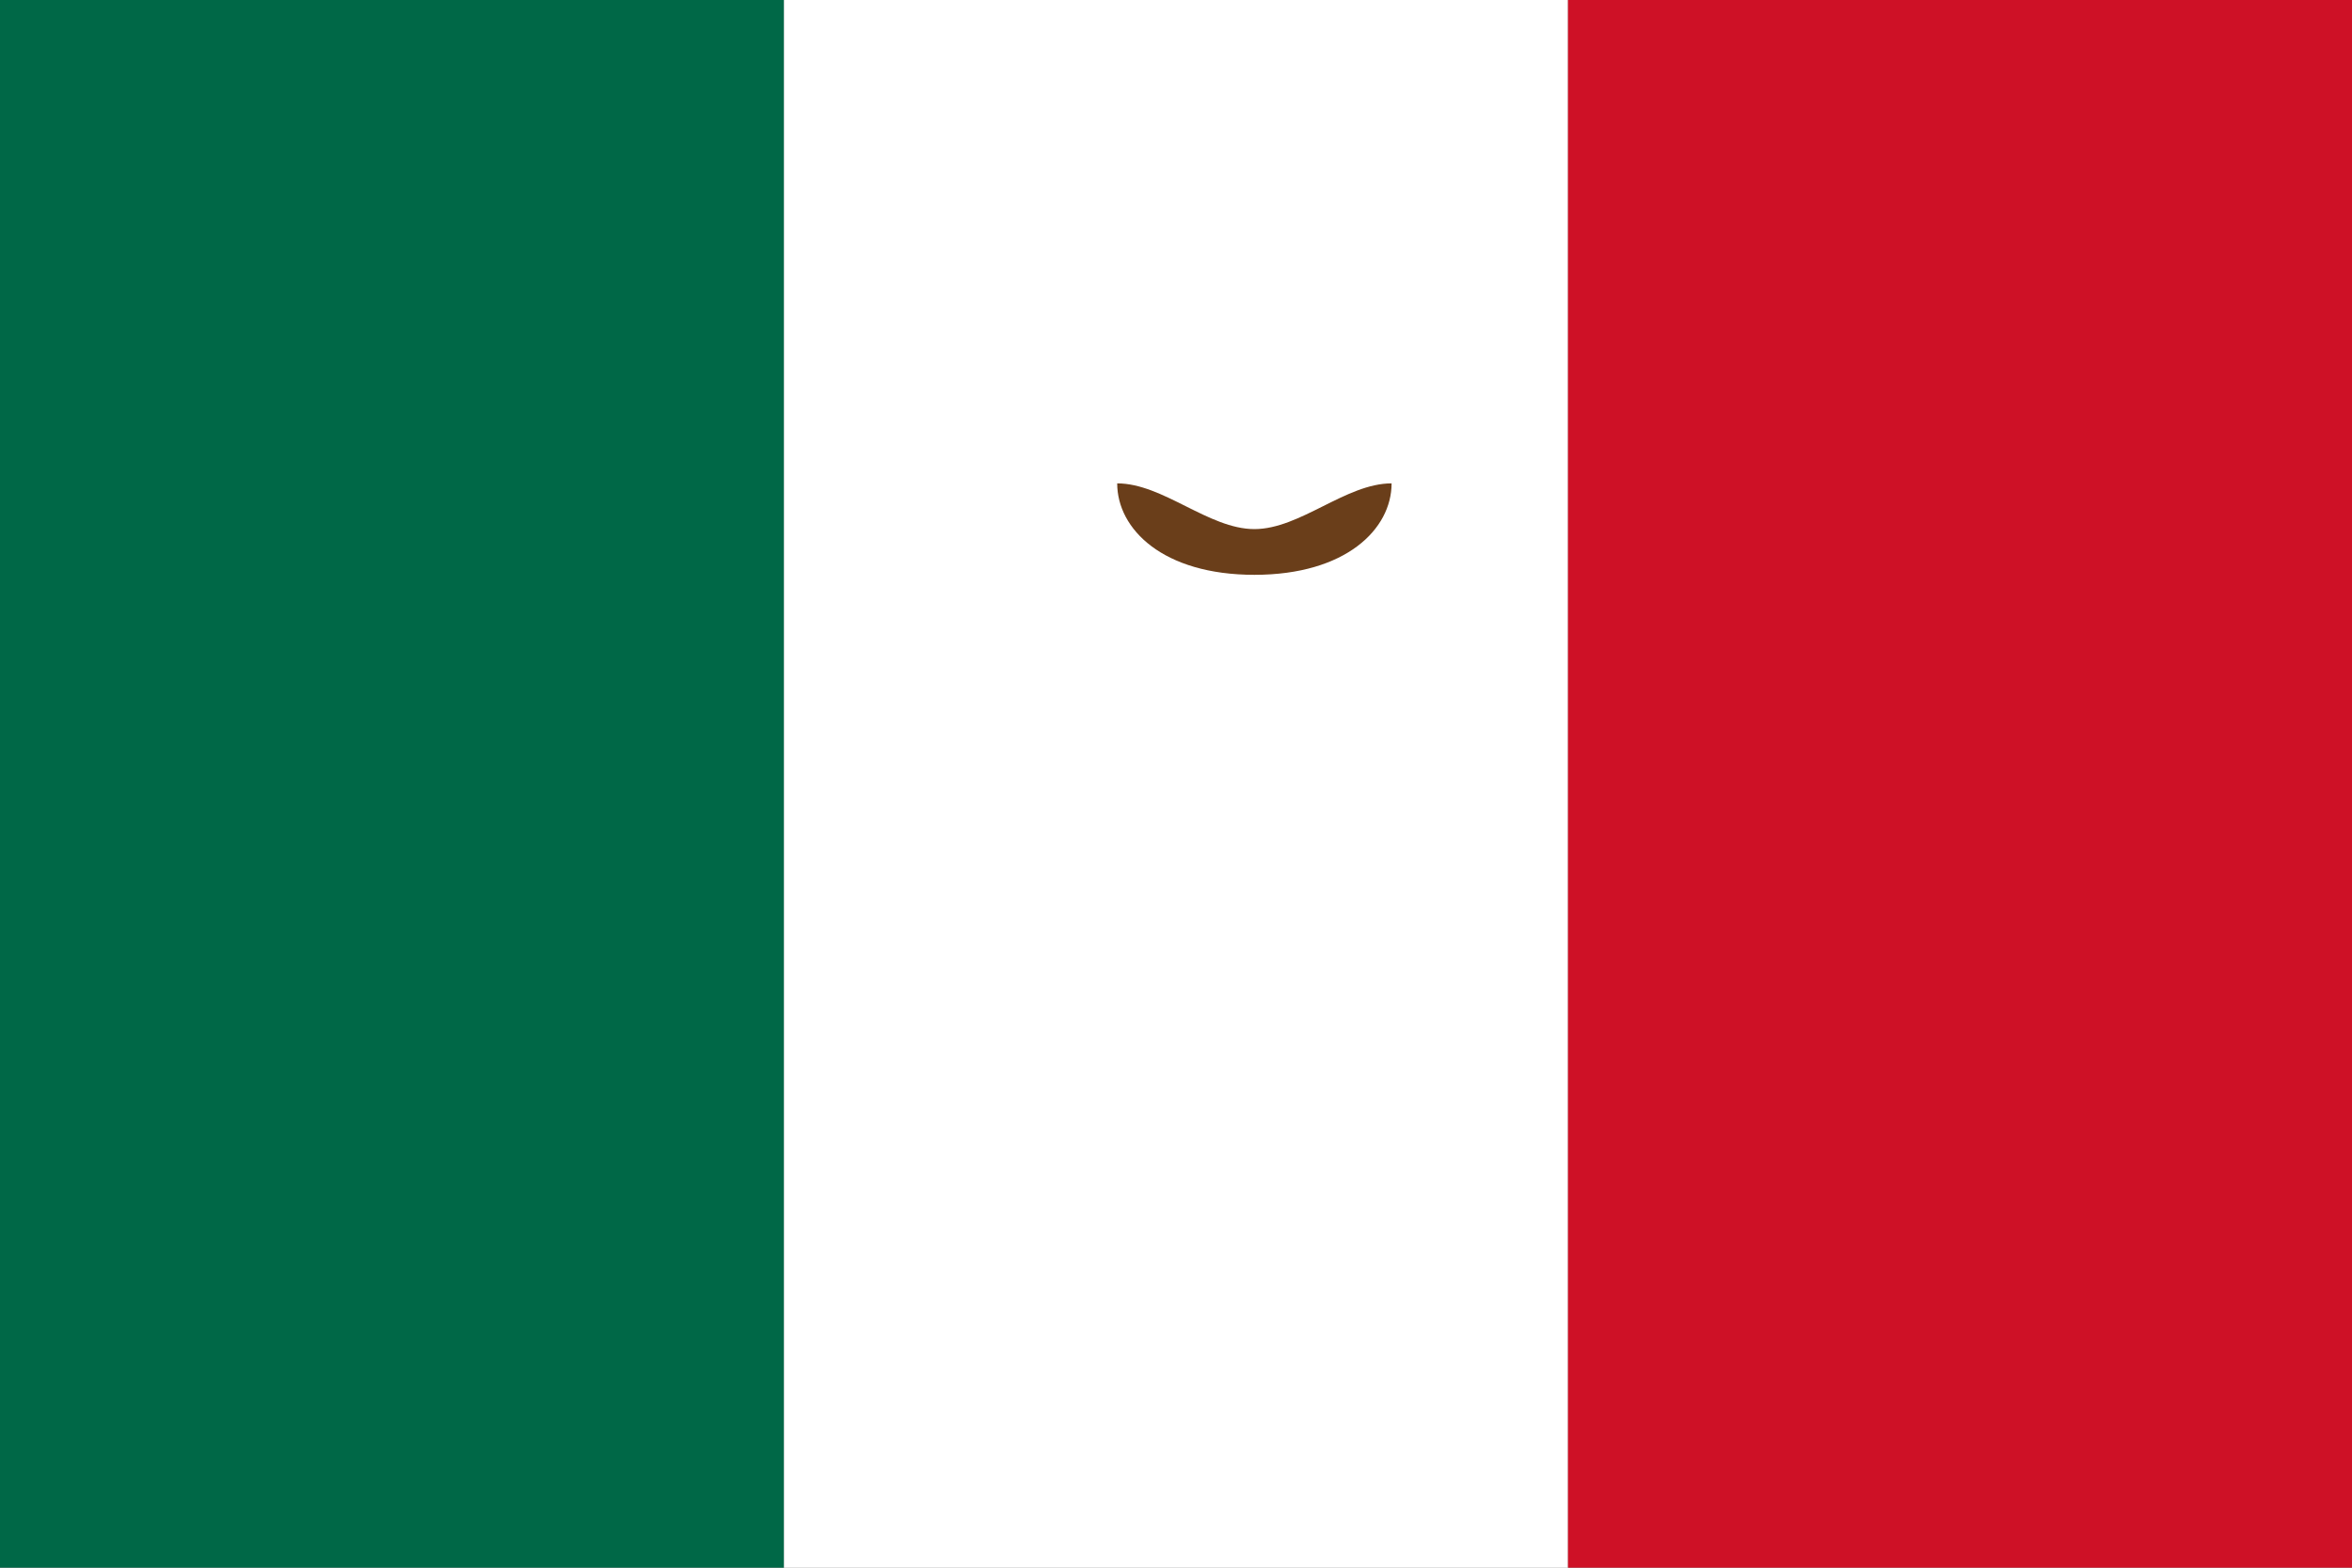 <svg xmlns="http://www.w3.org/2000/svg" width="36" height="24" viewBox="0 0 36 24">
  <rect x="0" y="0" width="36" height="24" fill="#808080" stroke="none"/>
  <rect width="12" height="24" fill="#006847"/>
  <rect x="12" width="12" height="24" fill="#fff"/>
  <rect x="24" width="12" height="24" fill="#CE1126"/>
  <!-- simplified emblem: small brown eagle silhouette -->
  <g transform="translate(15,6) scale(0.7)" fill="#6a3e1a">
    <path d="M3 2c1 0 2 1 3 1s2-1 3-1c0 1-1 2-3 2s-3-1-3-2z"/>
  </g>
</svg>